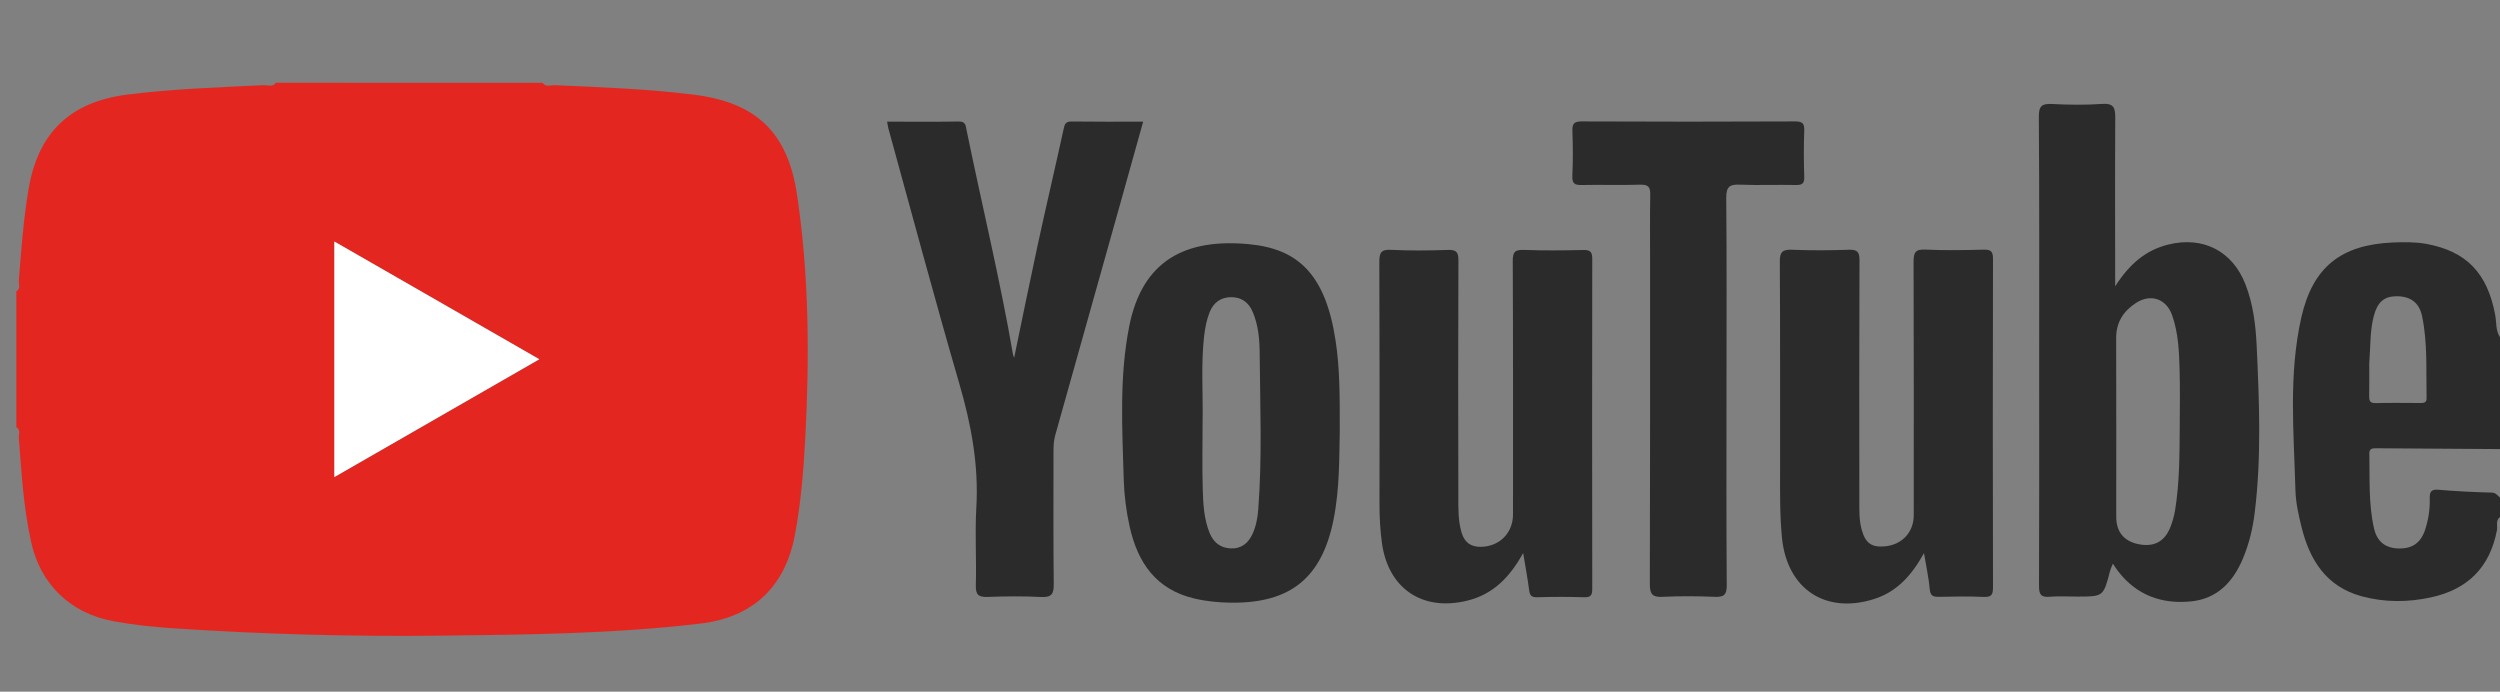 <svg xmlns="http://www.w3.org/2000/svg" xmlns:xlink="http://www.w3.org/1999/xlink" id="Camada_1" x="0px" y="0px" viewBox="0 0 300 83" style="enable-background:new 0 0 300 83;" xml:space="preserve"><rect x="0" y="0" width="300" height="83" fill="#808080" stroke="none"/><style type="text/css">	.st0{fill:#E42620;}	.st1{fill:#2B2B2B;}	.st2{fill:#FFFFFF;}</style><g id="XMLID_1_">	<path id="XMLID_87_" class="st0" d="M65.11,9.94c0.39,0.56,0.98,0.26,1.46,0.28c5.57,0.25,11.14,0.45,16.68,1.14  c7.48,0.93,11.27,4.51,12.39,11.97c1.46,9.73,1.51,19.51,0.99,29.31c-0.21,3.87-0.52,7.73-1.24,11.55  c-1.17,6.23-5.05,9.9-11.35,10.64c-10.37,1.23-20.8,1.33-31.22,1.45C42.16,76.4,31.5,76.11,20.85,75.4  c-2.42-0.16-4.83-0.41-7.22-0.85c-5.19-0.96-8.78-4.41-9.91-9.57c-0.9-4.09-1.14-8.25-1.46-12.41c-0.03-0.44,0.24-0.98-0.3-1.31  c0-5.43,0-10.87,0-16.3c0.55-0.33,0.27-0.87,0.3-1.31c0.29-3.67,0.55-7.34,1.17-10.97c1.15-6.79,5.01-10.46,11.85-11.33  c5.44-0.69,10.9-0.86,16.37-1.13c0.48-0.02,1.07,0.28,1.45-0.29C43.77,9.94,54.44,9.94,65.11,9.94z M40.12,28.98  c0,9.5,0,18.77,0,28.27c8.24-4.74,16.33-9.39,24.6-14.14C56.4,38.34,48.33,33.7,40.12,28.98z"></path>	<path id="XMLID_84_" class="st1" d="M300,62.04c-0.56,0.43-0.27,1.07-0.37,1.6c-0.85,4.44-3.5,7.08-7.89,8.04  c-2.8,0.61-5.59,0.62-8.35-0.13c-4.23-1.15-6.23-4.33-7.21-8.32c-0.36-1.45-0.69-2.94-0.73-4.43c-0.19-6.92-0.84-13.87,0.71-20.71  c1.36-6.02,4.75-8.72,10.96-8.99c1.36-0.06,2.73-0.07,4.06,0.17c4.81,0.89,7.3,3.51,8.24,8.5c0.17,0.91,0.04,1.89,0.59,2.73  c0,4.46,0,8.93,0,13.39c-4.99-0.03-9.98-0.06-14.97-0.1c-0.45,0-0.73,0.11-0.72,0.64c0.06,3-0.11,6.02,0.56,8.97  c0.37,1.64,1.41,2.39,3,2.42c1.61,0.02,2.63-0.69,3.14-2.27c0.39-1.2,0.58-2.45,0.55-3.72c-0.02-0.76,0.12-1.14,1.04-1.06  c2.12,0.18,4.26,0.29,6.39,0.34c0.54,0.01,0.69,0.38,1.01,0.6C300,60.48,300,61.26,300,62.04z M284.31,43.62  c0,1.15,0.02,2.51-0.01,3.86c-0.01,0.56,0.05,0.9,0.76,0.89c1.79-0.04,3.58-0.02,5.37-0.01c0.42,0,0.77-0.02,0.76-0.59  c-0.07-3.28,0.14-6.59-0.54-9.83c-0.35-1.68-1.46-2.42-3.15-2.39c-1.43,0.03-2.22,0.73-2.65,2.39  C284.38,39.73,284.47,41.59,284.31,43.62z"></path>	<path id="XMLID_79_" class="st1" d="M253.82,34.36c1.7-2.66,3.66-4.35,6.4-5.02c4.17-1.02,7.68,0.8,9.23,4.77  c0.93,2.38,1.23,4.89,1.35,7.39c0.31,6.63,0.58,13.28-0.22,19.9c-0.23,1.93-0.67,3.81-1.42,5.6c-1.18,2.82-3.08,4.86-6.26,5.17  c-3.49,0.34-6.49-0.73-8.71-3.6c-0.2-0.26-0.38-0.54-0.65-0.93c-0.14,0.36-0.26,0.61-0.33,0.86c-0.8,3.09-0.8,3.09-3.92,3.09  c-1.12,0-2.24-0.07-3.34,0.02c-1.05,0.09-1.27-0.3-1.27-1.29c0.04-8.87,0.02-17.75,0.02-26.62c0-9.89,0.03-19.78-0.04-29.68  c-0.01-1.35,0.4-1.6,1.61-1.54c1.98,0.1,3.98,0.13,5.96-0.01c1.42-0.1,1.61,0.45,1.6,1.69C253.79,20.76,253.82,27.35,253.82,34.36z   M261.57,51.25c0-2.32,0.05-4.65-0.02-6.97c-0.06-2.17-0.16-4.36-0.89-6.44c-0.7-1.98-2.54-2.63-4.32-1.5  c-1.5,0.96-2.4,2.31-2.4,4.2c0.02,7.17,0.01,14.33,0.01,21.5c0,1.76,0.91,2.89,2.62,3.25c1.85,0.39,3.15-0.25,3.85-1.97  c0.27-0.66,0.47-1.37,0.59-2.08C261.55,57.93,261.54,54.59,261.57,51.25z"></path>	<path id="XMLID_78_" class="st1" d="M182.78,66.36c-1.67,3.02-3.69,4.98-6.72,5.72c-5.38,1.32-9.49-1.46-10.23-6.94  c-0.2-1.49-0.29-2.98-0.29-4.49c0.01-9.74,0.02-19.49-0.02-29.23c0-1.1,0.21-1.5,1.4-1.44c2.27,0.11,4.56,0.09,6.83,0.01  c1.05-0.04,1.27,0.31,1.26,1.3c-0.04,9.45-0.03,18.91-0.01,28.36c0,1.45-0.03,2.91,0.41,4.32c0.35,1.12,1.07,1.65,2.25,1.65  c2.25-0.01,3.9-1.64,3.9-3.89c0-10.13,0.02-20.27-0.03-30.4c-0.01-1.11,0.28-1.38,1.36-1.34c2.37,0.09,4.75,0.06,7.13,0.01  c0.85-0.02,1.05,0.27,1.05,1.07c-0.02,13.19-0.02,26.37,0,39.56c0,0.7-0.1,1.06-0.94,1.04c-1.89-0.06-3.78-0.06-5.67,0  c-0.72,0.02-0.89-0.25-0.97-0.89C183.32,69.44,183.07,68.12,182.78,66.36z"></path>	<path id="XMLID_77_" class="st1" d="M230.88,66.37c-1.52,2.75-3.31,4.67-6.01,5.52c-5.85,1.84-10.41-1.23-11.03-7.32  c-0.27-2.71-0.23-5.42-0.23-8.14c-0.01-8.34,0.02-16.68-0.03-25.03c-0.01-1.15,0.3-1.47,1.44-1.43c2.28,0.09,4.56,0.08,6.84,0  c1.02-0.03,1.29,0.26,1.28,1.28c-0.04,9.55-0.03,19.11-0.02,28.66c0,1.26-0.05,2.52,0.31,3.75c0.45,1.53,1.18,2.05,2.77,1.9  c2.05-0.19,3.45-1.7,3.45-3.73c0-10.14,0.02-20.27-0.02-30.41c0-1.09,0.19-1.53,1.4-1.47c2.32,0.11,4.66,0.07,6.98,0.01  c0.85-0.02,1.16,0.16,1.15,1.1c-0.03,13.14-0.03,26.29,0,39.43c0,0.88-0.19,1.18-1.11,1.14c-1.79-0.08-3.59-0.05-5.38-0.01  c-0.69,0.01-1.03-0.11-1.1-0.92C231.46,69.4,231.16,68.09,230.88,66.37z"></path>	<path id="XMLID_74_" class="st1" d="M160.77,51.84c-0.07,2.88,0.01,6.71-0.74,10.49c-1.39,6.97-5.14,10.06-12.24,9.99  c-1.5-0.01-3-0.15-4.47-0.5c-4.58-1.08-6.79-4.28-7.76-8.62c-0.41-1.85-0.65-3.72-0.71-5.61c-0.18-6.15-0.55-12.3,0.65-18.4  c1.57-7.99,6.81-10.6,14.36-9.89c5.88,0.55,9.2,3.58,10.41,11.58C160.78,44.2,160.78,47.54,160.77,51.84z M144.31,50.71  c0,2.66-0.06,5.33,0.02,7.99c0.05,1.78,0.14,3.58,0.83,5.27c0.46,1.13,1.3,1.79,2.54,1.84c1.27,0.05,2.1-0.64,2.6-1.73  c0.42-0.93,0.62-1.93,0.69-2.95c0.48-6.24,0.22-12.49,0.17-18.73c-0.01-1.68-0.16-3.39-0.84-4.98c-0.48-1.13-1.35-1.77-2.59-1.76  c-1.24,0.01-2.1,0.64-2.57,1.79c-0.36,0.9-0.54,1.85-0.66,2.81C144.1,43.73,144.38,47.22,144.31,50.71z"></path>	<path id="XMLID_73_" class="st1" d="M106.45,14.6c2.93,0,5.79,0.03,8.64-0.02c0.82-0.01,0.8,0.57,0.9,1.04  c1.84,8.99,4.02,17.92,5.58,26.97c0.02,0.09,0.07,0.17,0.13,0.33c0.94-4.51,1.84-8.97,2.8-13.41c1.01-4.67,2.11-9.33,3.13-14  c0.13-0.6,0.23-0.94,0.96-0.93c2.81,0.04,5.61,0.02,8.59,0.02c-0.92,3.28-1.8,6.43-2.68,9.59c-2.62,9.34-5.24,18.69-7.87,28.03  c-0.19,0.67-0.21,1.34-0.21,2.01c0,5.28-0.03,10.57,0.03,15.85c0.01,1.16-0.22,1.62-1.49,1.56c-2.13-0.11-4.27-0.09-6.4-0.01  c-1.11,0.04-1.5-0.22-1.46-1.41c0.09-3.1-0.12-6.21,0.06-9.31c0.3-5.15-0.63-10.05-2.07-14.97c-2.95-10.15-5.68-20.36-8.49-30.55  C106.55,15.16,106.52,14.93,106.45,14.6z"></path>	<path id="XMLID_72_" class="st1" d="M207.18,46.92c0,7.76-0.03,15.52,0.03,23.28c0.01,1.17-0.32,1.47-1.45,1.42  c-2.08-0.09-4.17-0.1-6.25,0c-1.21,0.06-1.53-0.31-1.53-1.51c0.04-13,0.03-26,0.03-39c0-2.57-0.03-5.14,0.02-7.71  c0.02-0.91-0.19-1.27-1.2-1.24c-2.33,0.08-4.66-0.01-6.98,0.04c-0.84,0.02-1.21-0.12-1.17-1.09c0.09-1.79,0.07-3.59,0.01-5.38  c-0.03-0.85,0.16-1.16,1.1-1.16c8.54,0.04,17.07,0.04,25.61,0c0.92,0,1.14,0.25,1.11,1.13c-0.07,1.84-0.06,3.69,0,5.53  c0.02,0.77-0.23,0.98-0.98,0.97c-2.23-0.05-4.47,0.05-6.69-0.04c-1.27-0.06-1.71,0.22-1.69,1.62  C207.22,31.49,207.18,39.21,207.18,46.92z"></path>	<path id="XMLID_71_" class="st2" d="M40.12,28.98c8.22,4.72,16.28,9.36,24.6,14.13c-8.27,4.75-16.36,9.4-24.6,14.14  C40.12,47.75,40.12,38.48,40.12,28.98z"></path></g></svg>